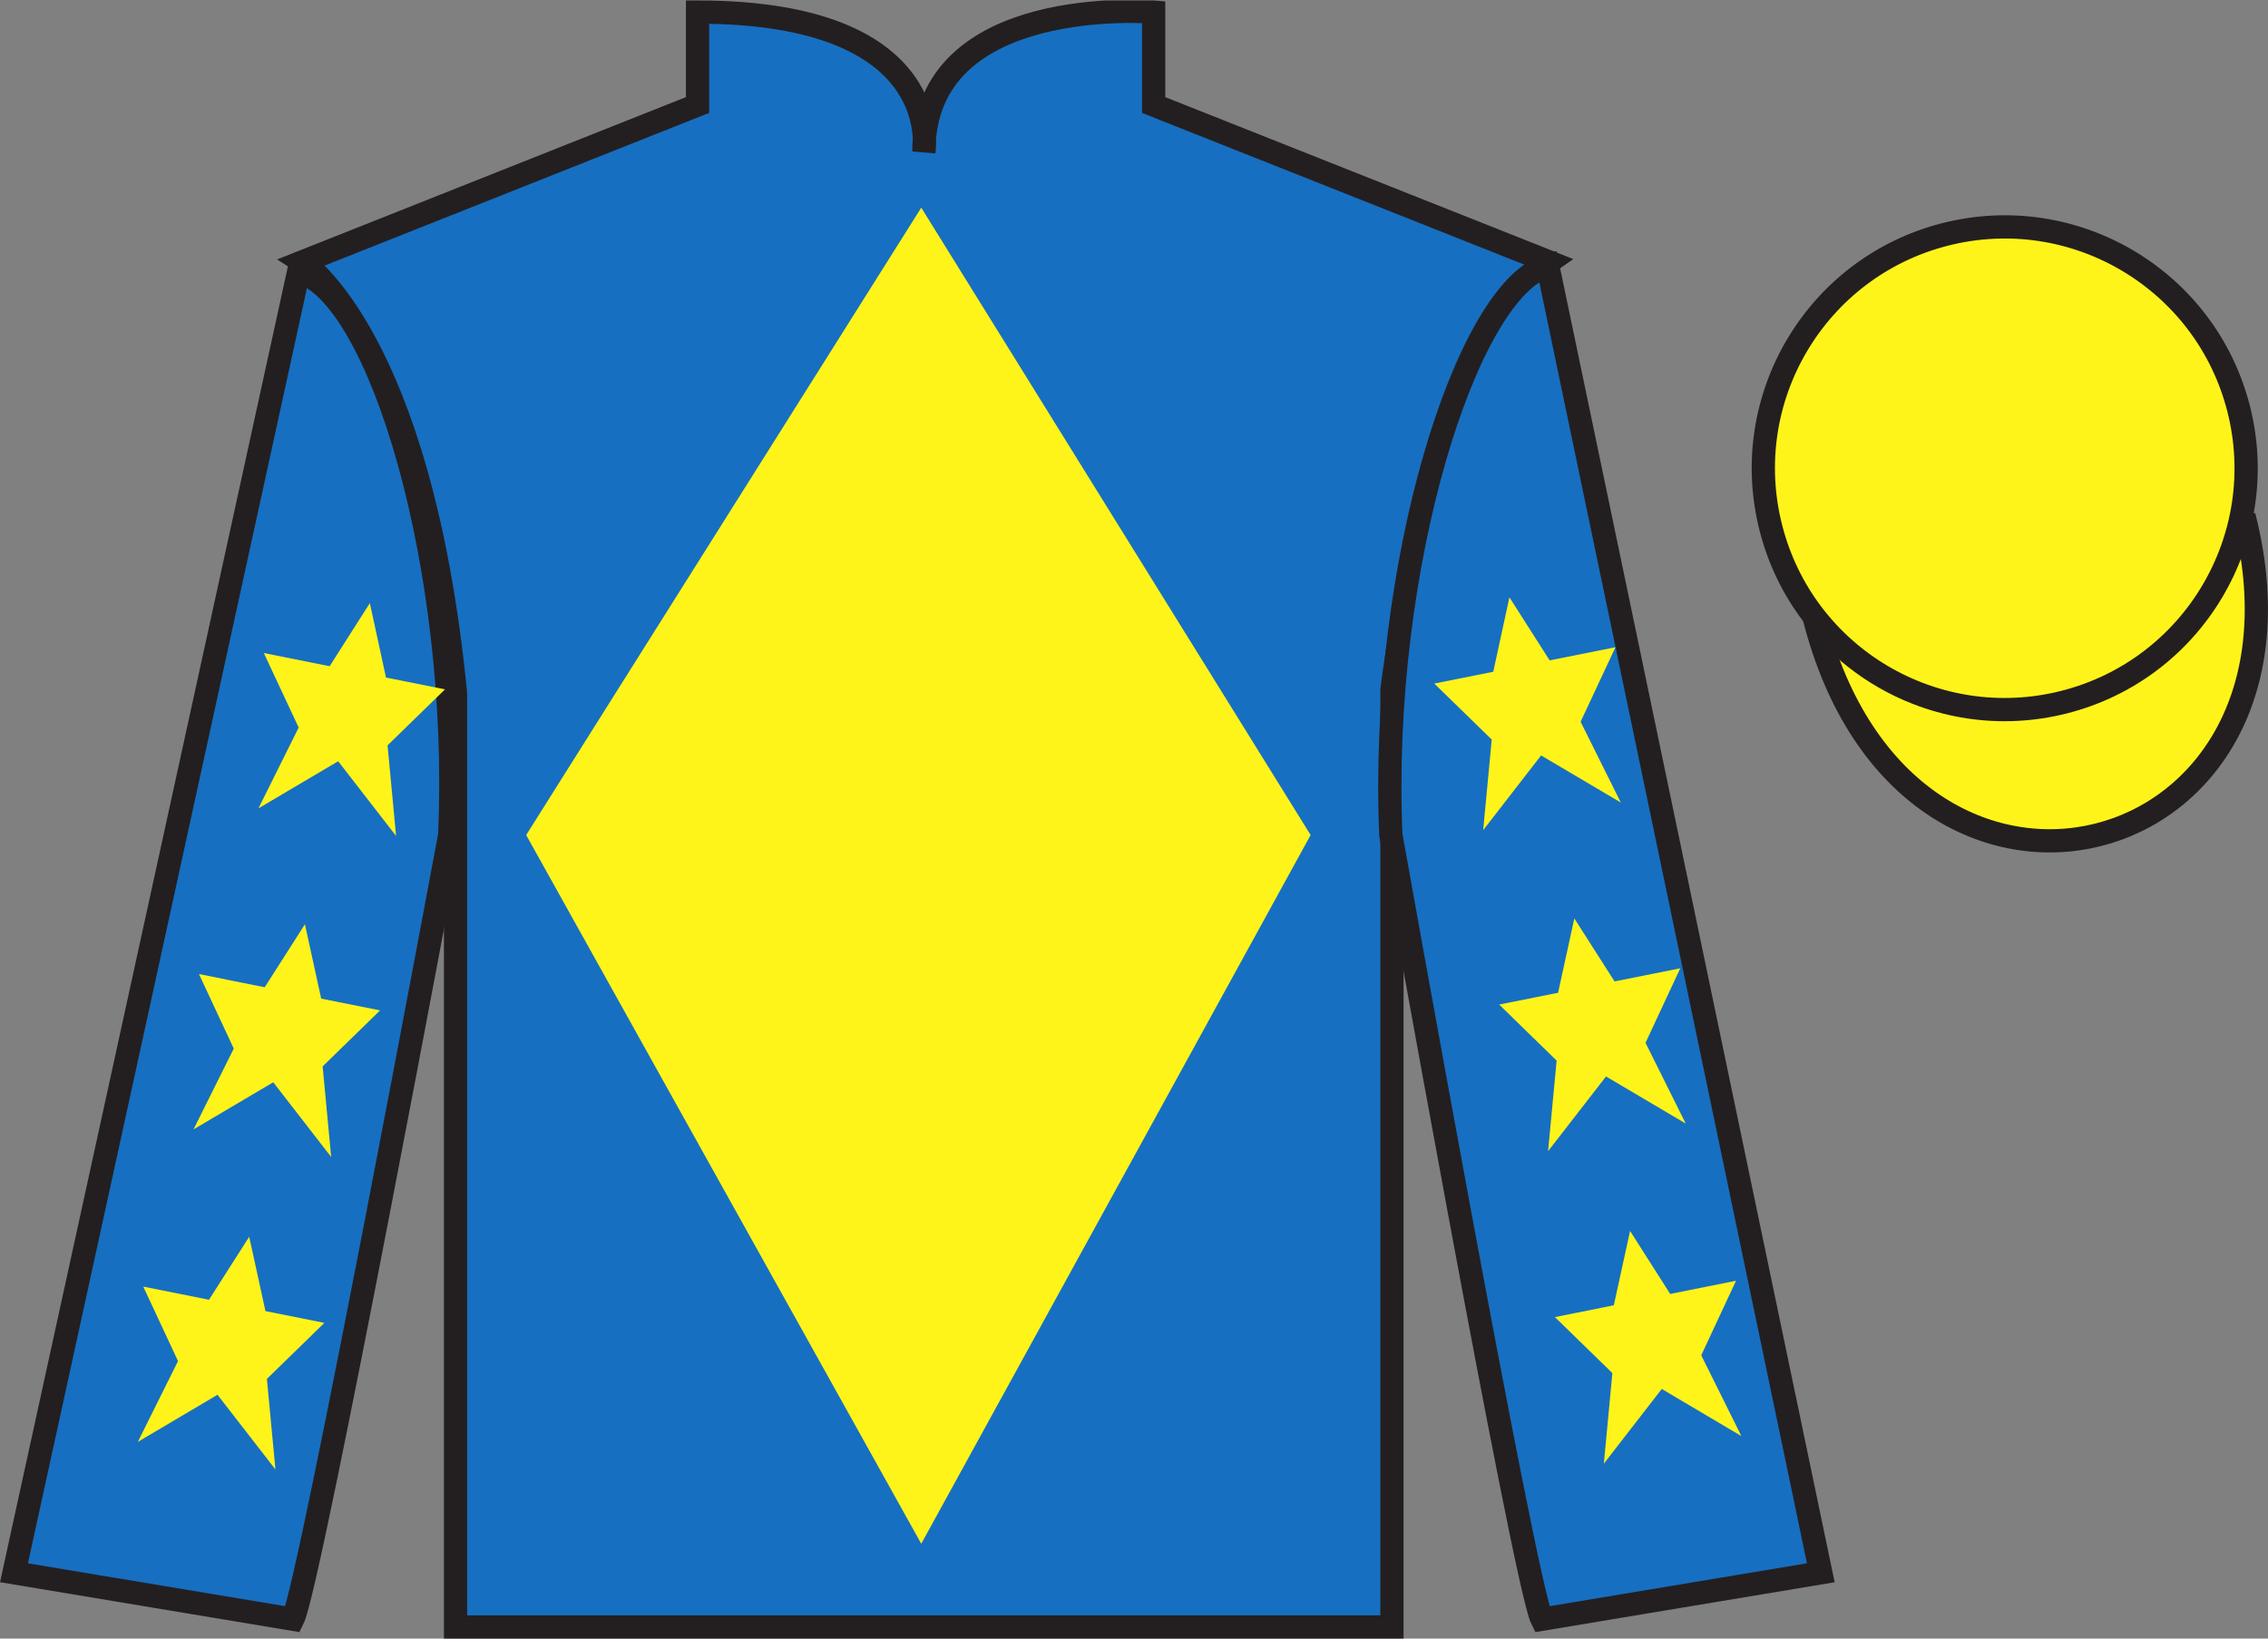 <?xml version="1.0" encoding="UTF-8"?>
<svg xmlns="http://www.w3.org/2000/svg" xmlns:xlink="http://www.w3.org/1999/xlink" width="97.59pt" height="70.52pt" viewBox="0 0 97.59 70.52" version="1.1">
<rect x="0" y="0" width="97.59" height="70.52" fill="#808080" stroke="none"/>
<defs>
<clipPath id="clip1">
  <path d="M 0 70.52 L 97.59 70.52 L 97.59 0.02 L 0 0.02 L 0 70.52 Z M 0 70.52 "/>
</clipPath>
</defs>
<g id="surface0">
<g clip-path="url(#clip1)" clip-rule="nonzero">
<path style=" stroke:none;fill-rule:nonzero;fill:rgb(9.02%,43.529%,75.491%);fill-opacity:1;" d="M 13.016 11.27 C 13.016 11.27 18.102 14.52 19.602 29.855 C 19.602 29.855 19.602 44.855 19.602 70.02 L 59.895 70.02 L 59.895 29.688 C 59.895 29.688 61.684 14.688 66.645 11.27 L 49.641 4.52 L 49.641 0.52 C 49.641 0.52 39.754 -0.312 39.754 6.52 C 39.754 6.52 40.766 0.52 30.016 0.52 L 30.016 4.52 L 13.016 11.27 "/>
<path style="fill:none;stroke-width:10;stroke-linecap:butt;stroke-linejoin:miter;stroke:rgb(13.73%,12.16%,12.549%);stroke-opacity:1;stroke-miterlimit:4;" d="M 130.156 592.505 C 130.156 592.505 181.016 560.005 196.016 406.645 C 196.016 406.645 196.016 256.645 196.016 5.005 L 598.945 5.005 L 598.945 408.325 C 598.945 408.325 616.836 558.325 666.445 592.505 L 496.406 660.005 L 496.406 700.005 C 496.406 700.005 397.539 708.325 397.539 640.005 C 397.539 640.005 407.656 700.005 300.156 700.005 L 300.156 660.005 L 130.156 592.505 Z M 130.156 592.505 " transform="matrix(0.1,0,0,-0.1,0,70.52)"/>
<path style=" stroke:none;fill-rule:nonzero;fill:rgb(9.02%,43.529%,75.491%);fill-opacity:1;" d="M 12.602 69.688 C 13.352 68.188 19.352 35.938 19.352 35.938 C 19.852 24.438 16.352 12.688 12.852 11.688 L 0.602 67.688 L 12.602 69.688 "/>
<path style="fill:none;stroke-width:10;stroke-linecap:butt;stroke-linejoin:miter;stroke:rgb(13.73%,12.16%,12.549%);stroke-opacity:1;stroke-miterlimit:4;" d="M 126.016 8.325 C 133.516 23.325 193.516 345.825 193.516 345.825 C 198.516 460.825 163.516 578.325 128.516 588.325 L 6.016 28.325 L 126.016 8.325 Z M 126.016 8.325 " transform="matrix(0.1,0,0,-0.1,0,70.52)"/>
<path style=" stroke:none;fill-rule:nonzero;fill:rgb(9.02%,43.529%,75.491%);fill-opacity:1;" d="M 78.348 67.688 L 66.598 11.438 C 63.098 12.438 59.348 24.438 59.848 35.938 C 59.848 35.938 65.598 68.188 66.348 69.688 L 78.348 67.688 "/>
<path style="fill:none;stroke-width:10;stroke-linecap:butt;stroke-linejoin:miter;stroke:rgb(13.73%,12.16%,12.549%);stroke-opacity:1;stroke-miterlimit:4;" d="M 783.477 28.325 L 665.977 590.825 C 630.977 580.825 593.477 460.825 598.477 345.825 C 598.477 345.825 655.977 23.325 663.477 8.325 L 783.477 28.325 Z M 783.477 28.325 " transform="matrix(0.1,0,0,-0.1,0,70.52)"/>
<path style="fill-rule:nonzero;fill:rgb(100%,95.41%,10.001%);fill-opacity:1;stroke-width:10;stroke-linecap:butt;stroke-linejoin:miter;stroke:rgb(13.73%,12.16%,12.549%);stroke-opacity:1;stroke-miterlimit:4;" d="M 780.703 439.223 C 820.391 283.598 1004.336 331.177 965.547 483.208 " transform="matrix(0.1,0,0,-0.1,0,70.52)"/>
<path style=" stroke:none;fill-rule:nonzero;fill:rgb(100%,95.41%,10.001%);fill-opacity:1;" d="M 88.828 30.215 C 94.387 28.797 97.742 23.141 96.324 17.582 C 94.906 12.027 89.25 8.672 83.691 10.09 C 78.137 11.508 74.781 17.16 76.199 22.719 C 77.613 28.277 83.27 31.633 88.828 30.215 "/>
<path style="fill:none;stroke-width:10;stroke-linecap:butt;stroke-linejoin:miter;stroke:rgb(13.73%,12.16%,12.549%);stroke-opacity:1;stroke-miterlimit:4;" d="M 888.281 403.052 C 943.867 417.231 977.422 473.794 963.242 529.38 C 949.062 584.927 892.5 618.481 836.914 604.302 C 781.367 590.122 747.812 533.598 761.992 478.012 C 776.133 422.427 832.695 388.872 888.281 403.052 Z M 888.281 403.052 " transform="matrix(0.1,0,0,-0.1,0,70.52)"/>
<path style=" stroke:none;fill-rule:nonzero;fill:rgb(100%,95.41%,10.001%);fill-opacity:1;" d="M 39.641 8.938 L 22.641 35.938 L 39.641 66.438 L 56.395 35.938 L 39.641 8.938 "/>
<path style=" stroke:none;fill-rule:nonzero;fill:rgb(100%,95.41%,10.001%);fill-opacity:1;" d="M 13.121 39.777 L 11.391 42.488 L 8.562 41.922 L 10.059 45.129 L 8.328 48.605 L 11.758 46.578 L 14.25 49.793 L 13.883 45.895 L 16.355 43.484 L 13.82 42.977 L 13.121 39.777 "/>
<path style=" stroke:none;fill-rule:nonzero;fill:rgb(100%,95.41%,10.001%);fill-opacity:1;" d="M 10.723 53.227 L 8.992 55.938 L 6.164 55.371 L 7.66 58.578 L 5.93 62.055 L 9.359 60.027 L 11.852 63.242 L 11.484 59.344 L 13.957 56.934 L 11.422 56.426 L 10.723 53.227 "/>
<path style=" stroke:none;fill-rule:nonzero;fill:rgb(100%,95.41%,10.001%);fill-opacity:1;" d="M 15.914 25.957 L 14.184 28.672 L 11.352 28.105 L 12.852 31.312 L 11.121 34.789 L 14.551 32.762 L 17.043 35.977 L 16.676 32.078 L 19.148 29.668 L 16.609 29.16 L 15.914 25.957 "/>
<path style=" stroke:none;fill-rule:nonzero;fill:rgb(100%,95.41%,10.001%);fill-opacity:1;" d="M 67.742 39.527 L 69.473 42.238 L 72.301 41.672 L 70.805 44.879 L 72.535 48.355 L 69.105 46.328 L 66.613 49.543 L 66.98 45.645 L 64.508 43.234 L 67.043 42.727 L 67.742 39.527 "/>
<path style=" stroke:none;fill-rule:nonzero;fill:rgb(100%,95.41%,10.001%);fill-opacity:1;" d="M 70.141 52.977 L 71.867 55.688 L 74.699 55.121 L 73.203 58.328 L 74.93 61.805 L 71.504 59.777 L 69.012 62.992 L 69.379 59.094 L 66.906 56.684 L 69.441 56.176 L 70.141 52.977 "/>
<path style=" stroke:none;fill-rule:nonzero;fill:rgb(100%,95.41%,10.001%);fill-opacity:1;" d="M 64.949 25.707 L 66.68 28.422 L 69.512 27.855 L 68.012 31.062 L 69.742 34.539 L 66.312 32.512 L 63.82 35.727 L 64.188 31.828 L 61.715 29.418 L 64.254 28.91 L 64.949 25.707 "/>
</g>
</g>
</svg>

